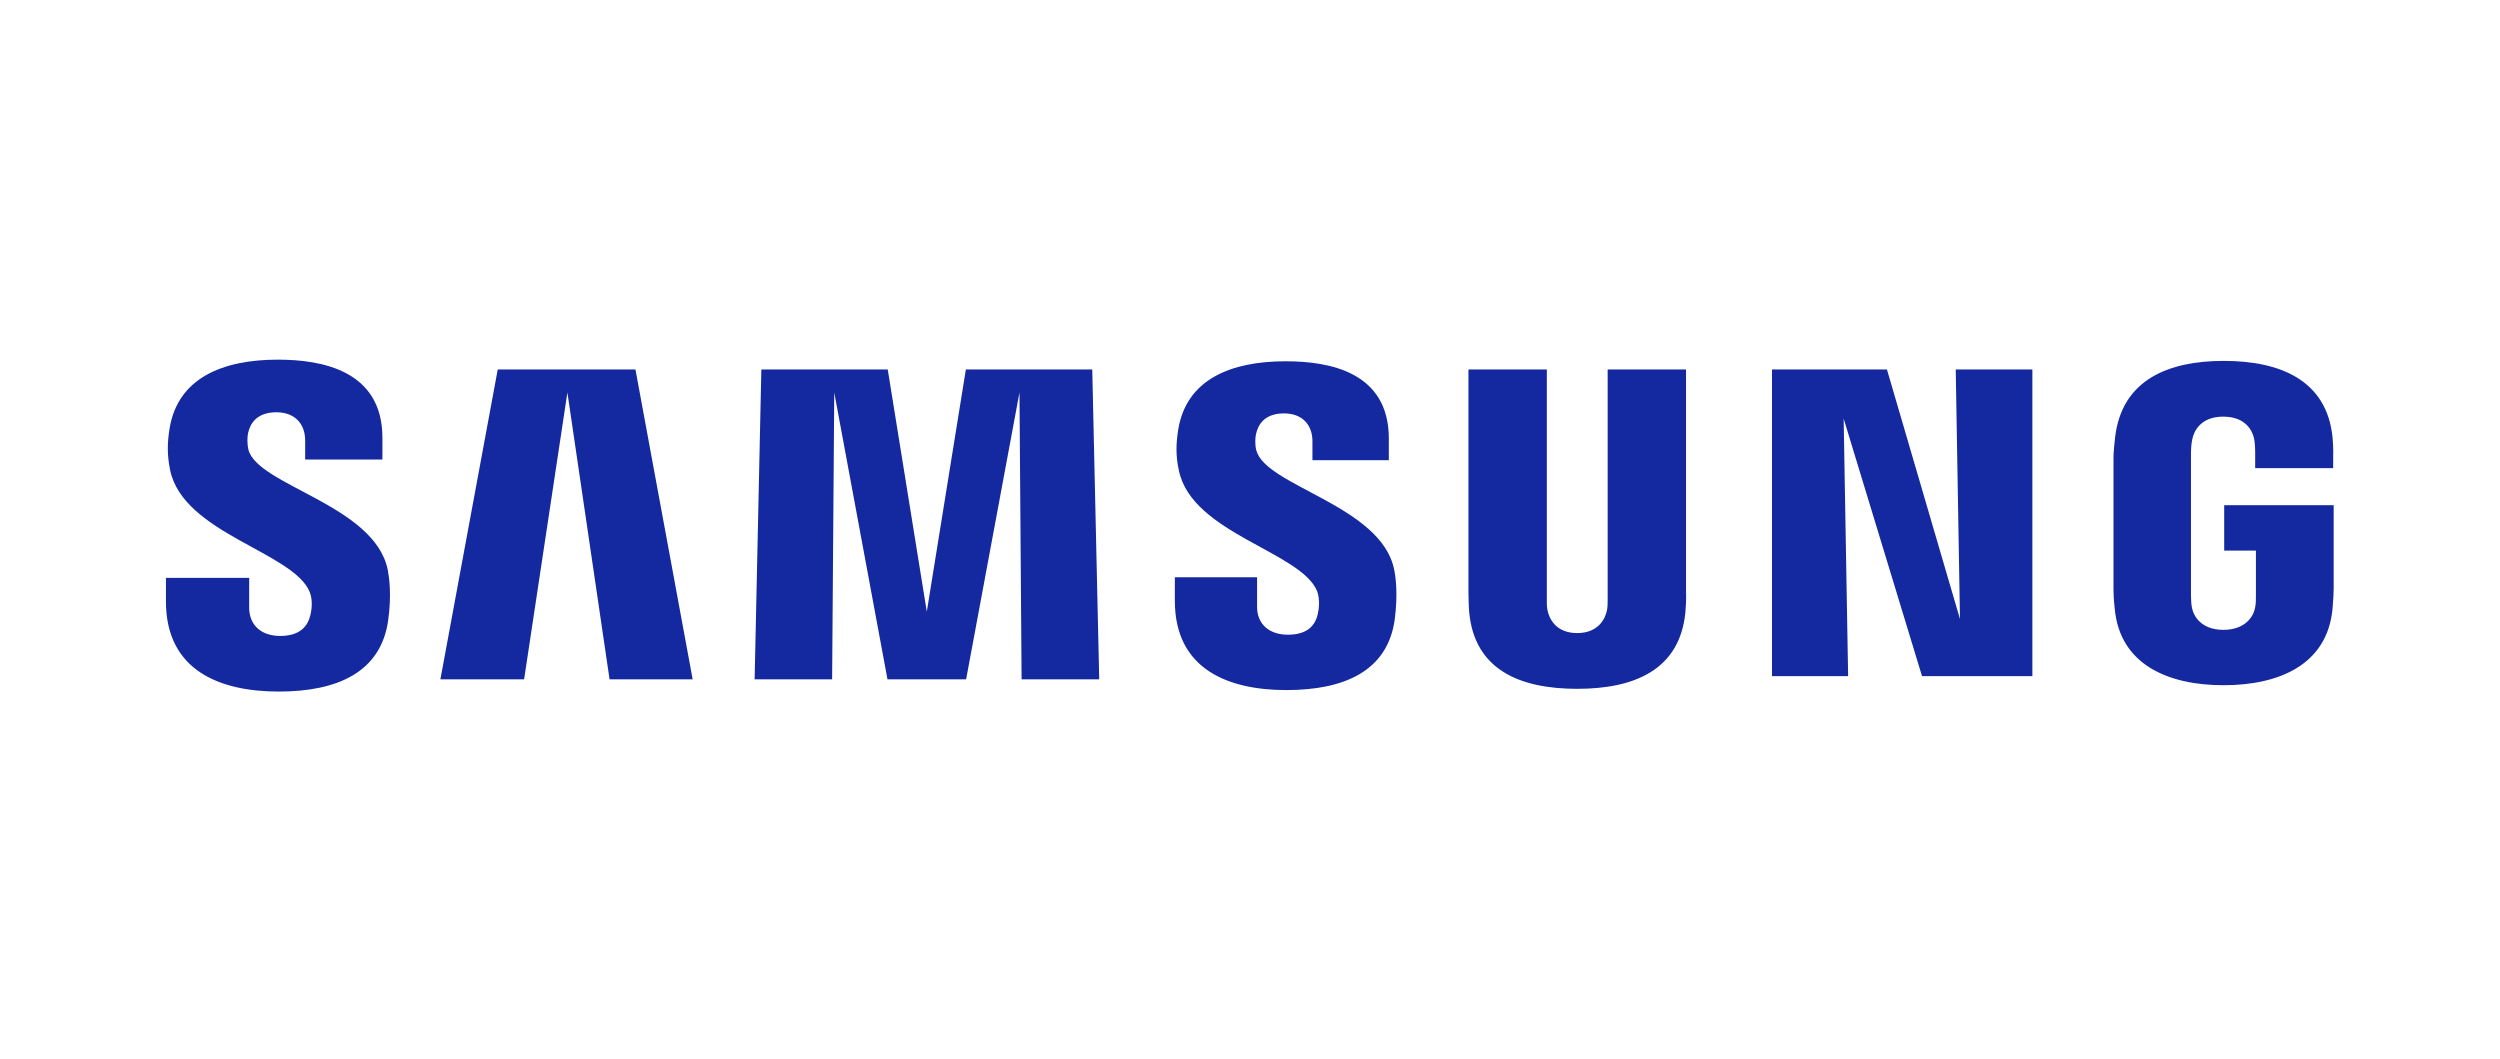 <?xml version="1.0" encoding="UTF-8"?>
<svg id="Calque_1" data-name="Calque 1" xmlns="http://www.w3.org/2000/svg" viewBox="0 0 200.96 85.13">
  <defs>
    <style>
      .cls-1 {
        fill: none;
      }

      .cls-2 {
        fill: #1428a0;
      }
    </style>
  </defs>
  <g id="g8">
    <g id="g10">
      <rect class="cls-1" y="15.56" width="200.96" height="53.38"/>
      <g id="g12">
        <g id="g18">
          <path id="path20" class="cls-2" d="M178.79,40.63v3.63h2.55v3.6c0,.32,0,.67-.06.95-.1.67-.74,1.82-2.55,1.82s-2.43-1.14-2.54-1.82c-.05-.28-.07-.63-.07-.95v-11.39c0-.4.03-.84.11-1.18.12-.61.66-1.8,2.48-1.8,1.91,0,2.38,1.26,2.49,1.8.07.36.08.96.08.96v1.38h6.27v-.82s.03-.85-.05-1.65c-.47-4.67-4.32-6.15-8.74-6.15s-8.2,1.49-8.74,6.15c-.05.43-.13,1.19-.13,1.65v10.47c0,.46.01.81.1,1.64.41,4.54,4.35,6.16,8.75,6.16s8.34-1.61,8.76-6.16c.07-.83.08-1.19.09-1.64v-6.67h-8.81ZM135.53,29.7h-6.3v18.43c0,.32,0,.68-.06.95-.13.62-.66,1.81-2.39,1.81s-2.25-1.19-2.38-1.81c-.06-.26-.07-.63-.06-.95v-18.43h-6.3v17.86c0,.46.03,1.4.06,1.65.43,4.65,4.1,6.16,8.68,6.16s8.25-1.51,8.7-6.16c.03-.25.08-1.19.05-1.65v-17.86ZM77.64,29.7l-3.14,19.47-3.14-19.47h-10.16l-.54,24.91h6.23l.17-23.06,4.28,23.06h6.32l4.29-23.06.17,23.06h6.24l-.56-24.91h-10.15ZM40.01,29.7l-4.61,24.91h6.73l3.48-23.06,3.39,23.06h6.68l-4.6-24.91h-11.07ZM157.55,49.76l-5.87-20.06h-9.24v24.65h6.12l-.36-20.7,6.3,20.7h8.87v-24.65h-6.16l.34,20.06ZM100.98,36.19c-.11-.49-.08-1.01-.02-1.29.18-.8.71-1.67,2.26-1.67,1.44,0,2.28.9,2.28,2.24v1.52h6.14v-1.74c0-5.37-4.81-6.21-8.3-6.21-4.39,0-7.97,1.45-8.63,5.49-.17,1.1-.22,2.07.06,3.32,1.07,5.04,9.83,6.5,11.11,9.68.22.6.16,1.37.05,1.83-.19.83-.75,1.66-2.4,1.66-1.55,0-2.48-.89-2.48-2.23v-2.39h-6.61v1.9c0,5.51,4.31,7.17,8.96,7.17s8.12-1.52,8.71-5.64c.28-2.13.07-3.52-.04-4.04-1.03-5.16-10.37-6.72-11.08-9.6M19.97,36.13c-.12-.5-.09-1.03-.03-1.31.17-.79.71-1.68,2.28-1.68,1.46,0,2.31.91,2.31,2.26v1.54h6.21v-1.75c0-5.42-4.89-6.28-8.41-6.28-4.42,0-8.04,1.47-8.7,5.54-.18,1.12-.21,2.1.05,3.36,1.08,5.09,9.93,6.57,11.22,9.79.24.6.17,1.37.05,1.84-.2.84-.77,1.68-2.43,1.68-1.56,0-2.49-.91-2.49-2.27v-2.4h-6.69v1.9c0,5.57,4.37,7.24,9.06,7.24s8.2-1.53,8.8-5.7c.3-2.15.07-3.55-.03-4.08-1.05-5.23-10.5-6.78-11.21-9.69"/>
        </g>
      </g>
    </g>
  </g>
</svg>